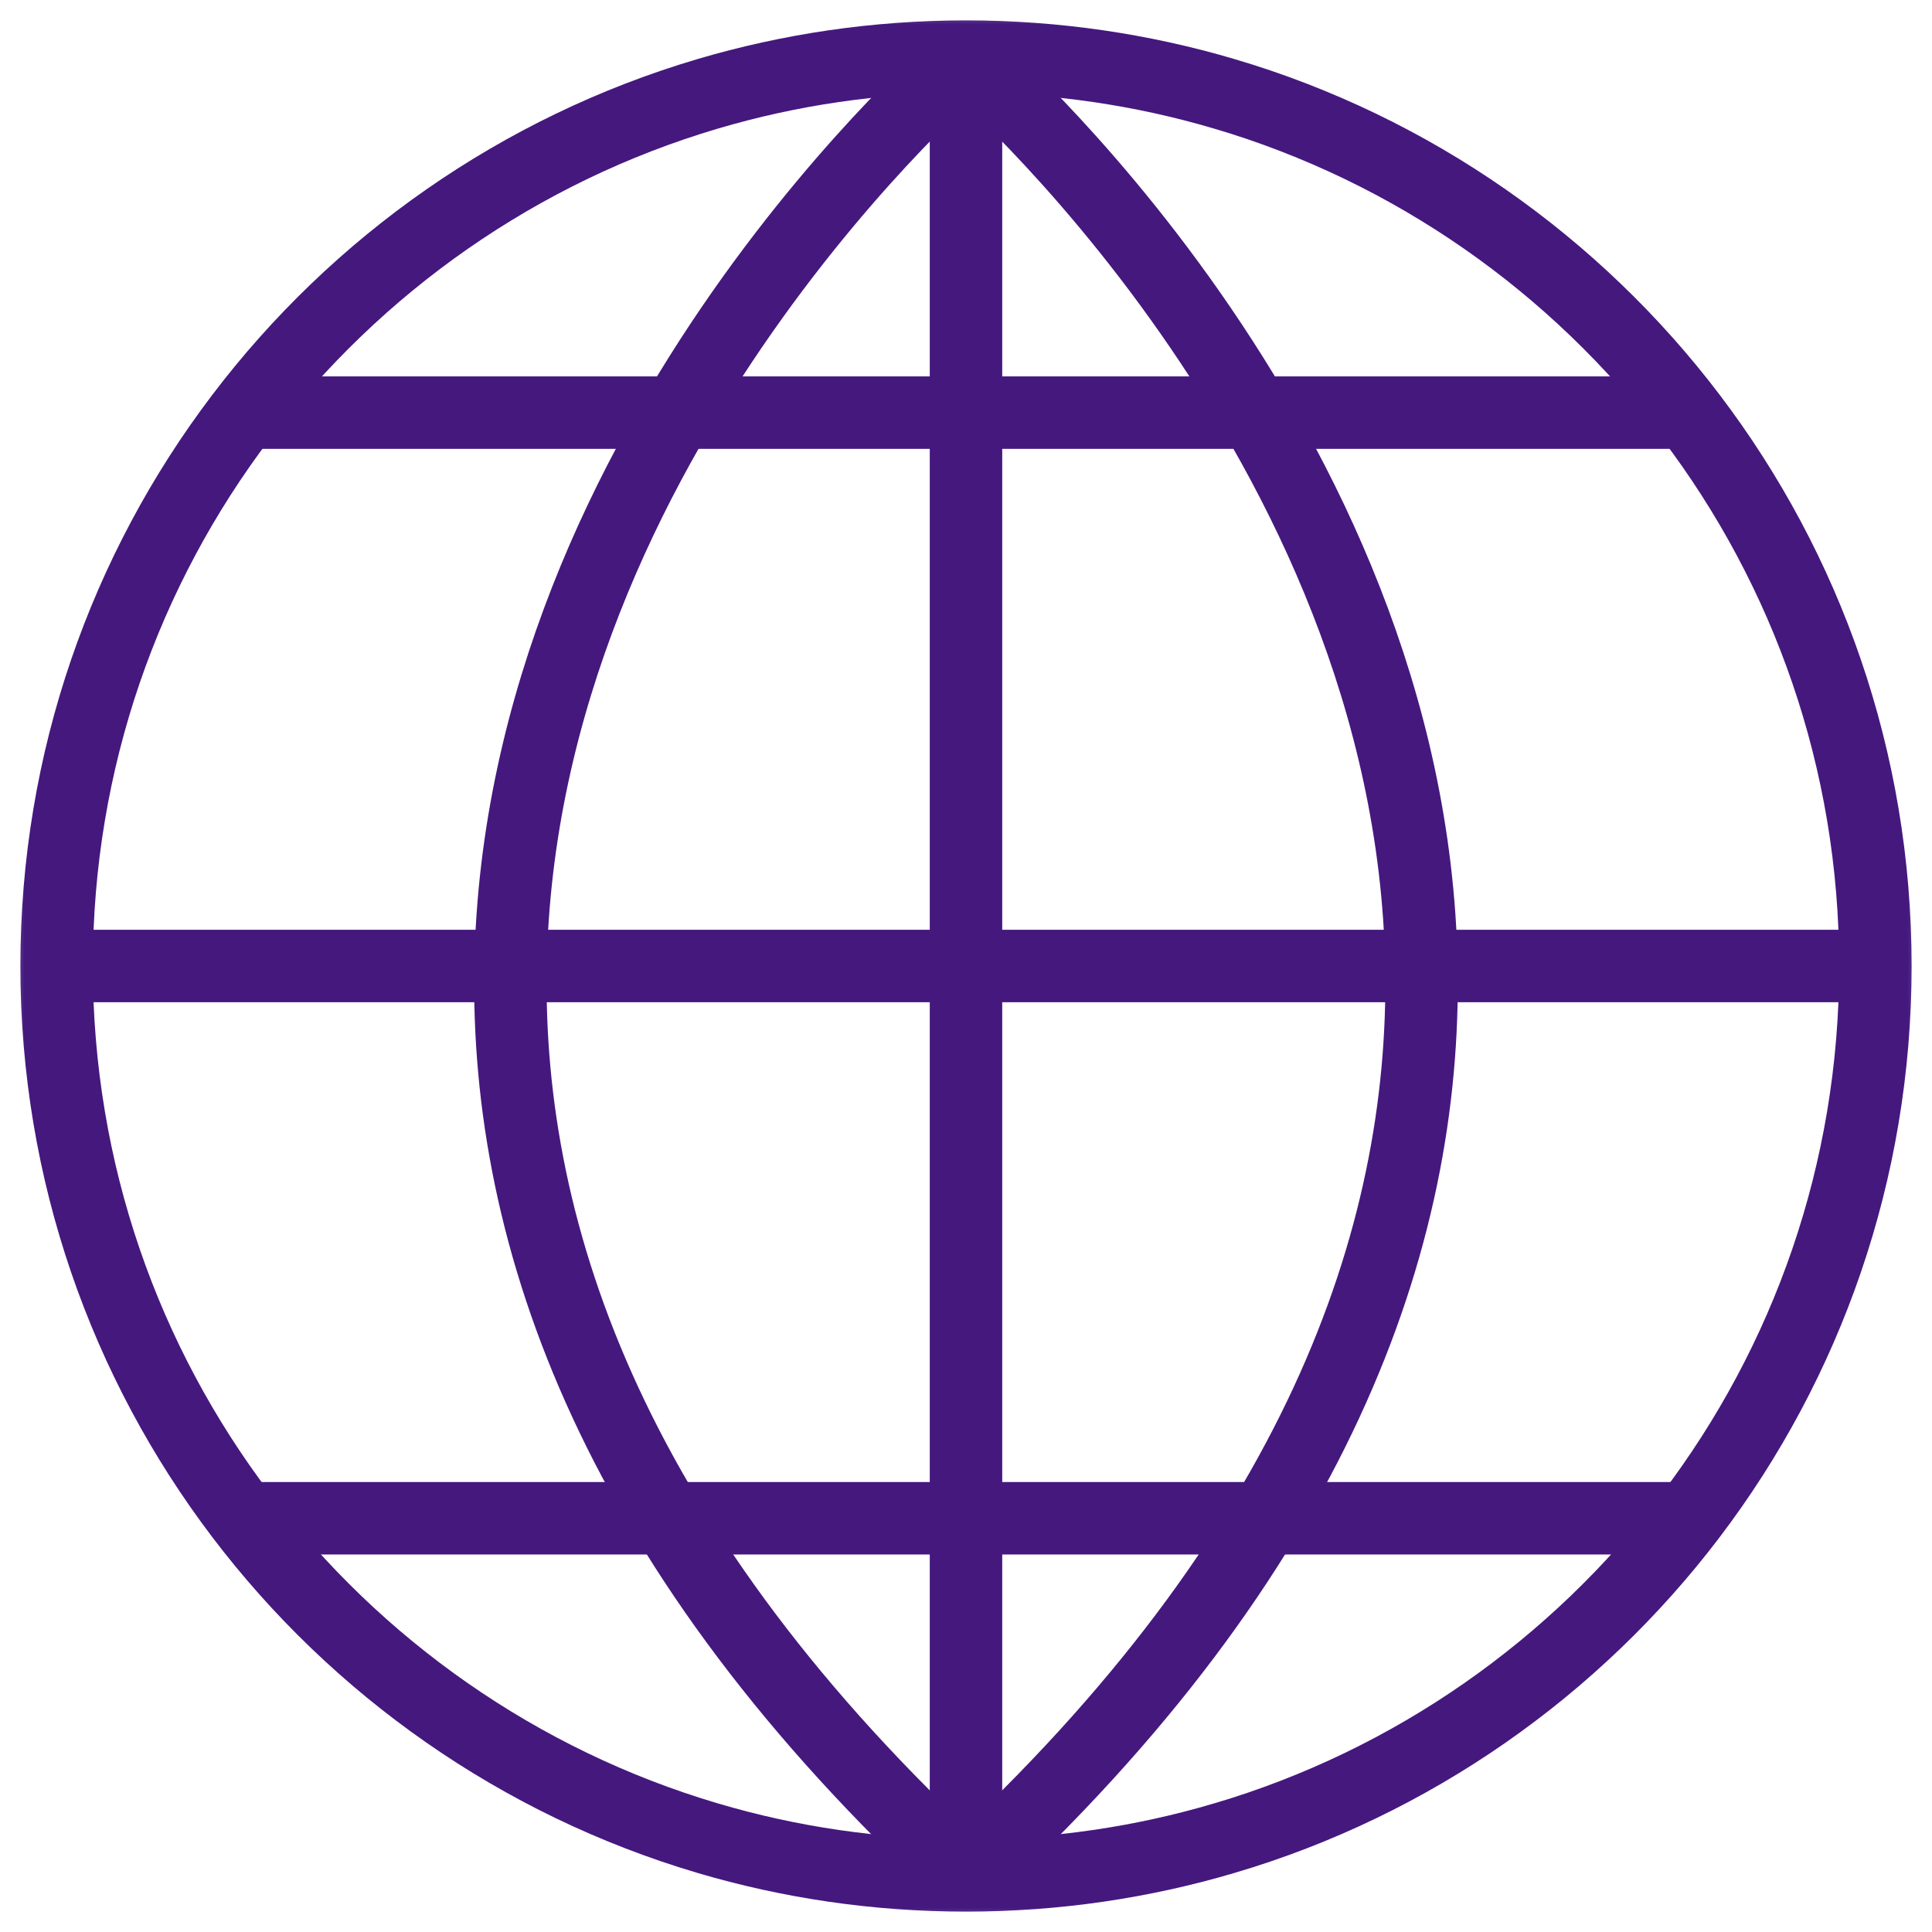 <svg width="40" height="40" viewBox="0 0 40 40" fill="none" xmlns="http://www.w3.org/2000/svg">
<g clip-path="url(#clip0_1517_461)">
<mask id="mask0_1517_461" style="mask-type:luminance" maskUnits="userSpaceOnUse" x="0" y="0" width="40" height="40">
<path d="M39.25 39.25V0.75H0.75V39.25H39.25Z" fill="white" stroke="white" stroke-width="1.5"/>
</mask>
<g mask="url(#mask0_1517_461)">
<path d="M38.828 20C38.828 28.54 33.142 35.752 25.35 38.057H25.349C23.653 38.559 21.858 38.828 20 38.828C18.141 38.828 16.346 38.559 14.651 38.057C6.858 35.752 1.172 28.54 1.172 20C1.172 11.46 6.858 4.248 14.651 1.943C16.346 1.442 18.141 1.172 20 1.172C21.858 1.172 23.653 1.442 25.349 1.943H25.35C33.142 4.248 38.828 11.46 38.828 20Z" stroke="#45187E" stroke-width="1.5" stroke-miterlimit="10"/>
<path d="M19.999 1.172C19.999 1.172 10.77 9.031 10.57 20C10.466 25.665 12.771 32.159 19.999 38.828M19.999 1.172C19.999 1.172 29.229 9.031 29.429 20C29.532 25.665 27.227 32.159 19.999 38.828" stroke="#45187E" stroke-width="1.5" stroke-miterlimit="10"/>
<path d="M1.172 20H38.828" stroke="#45187E" stroke-width="1.5" stroke-miterlimit="10"/>
<path d="M34.961 31.434H5.039" stroke="#45187E" stroke-width="1.5" stroke-miterlimit="10"/>
<path d="M34.94 8.543H5.061" stroke="#45187E" stroke-width="1.5" stroke-miterlimit="10"/>
<path d="M20 1.172V38.828" stroke="#45187E" stroke-width="1.5" stroke-miterlimit="10"/>
</g>
</g>
<defs>
<clipPath id="clip0_1517_461">
<rect width="40" height="40" fill="white"/>
</clipPath>
</defs>
</svg>
